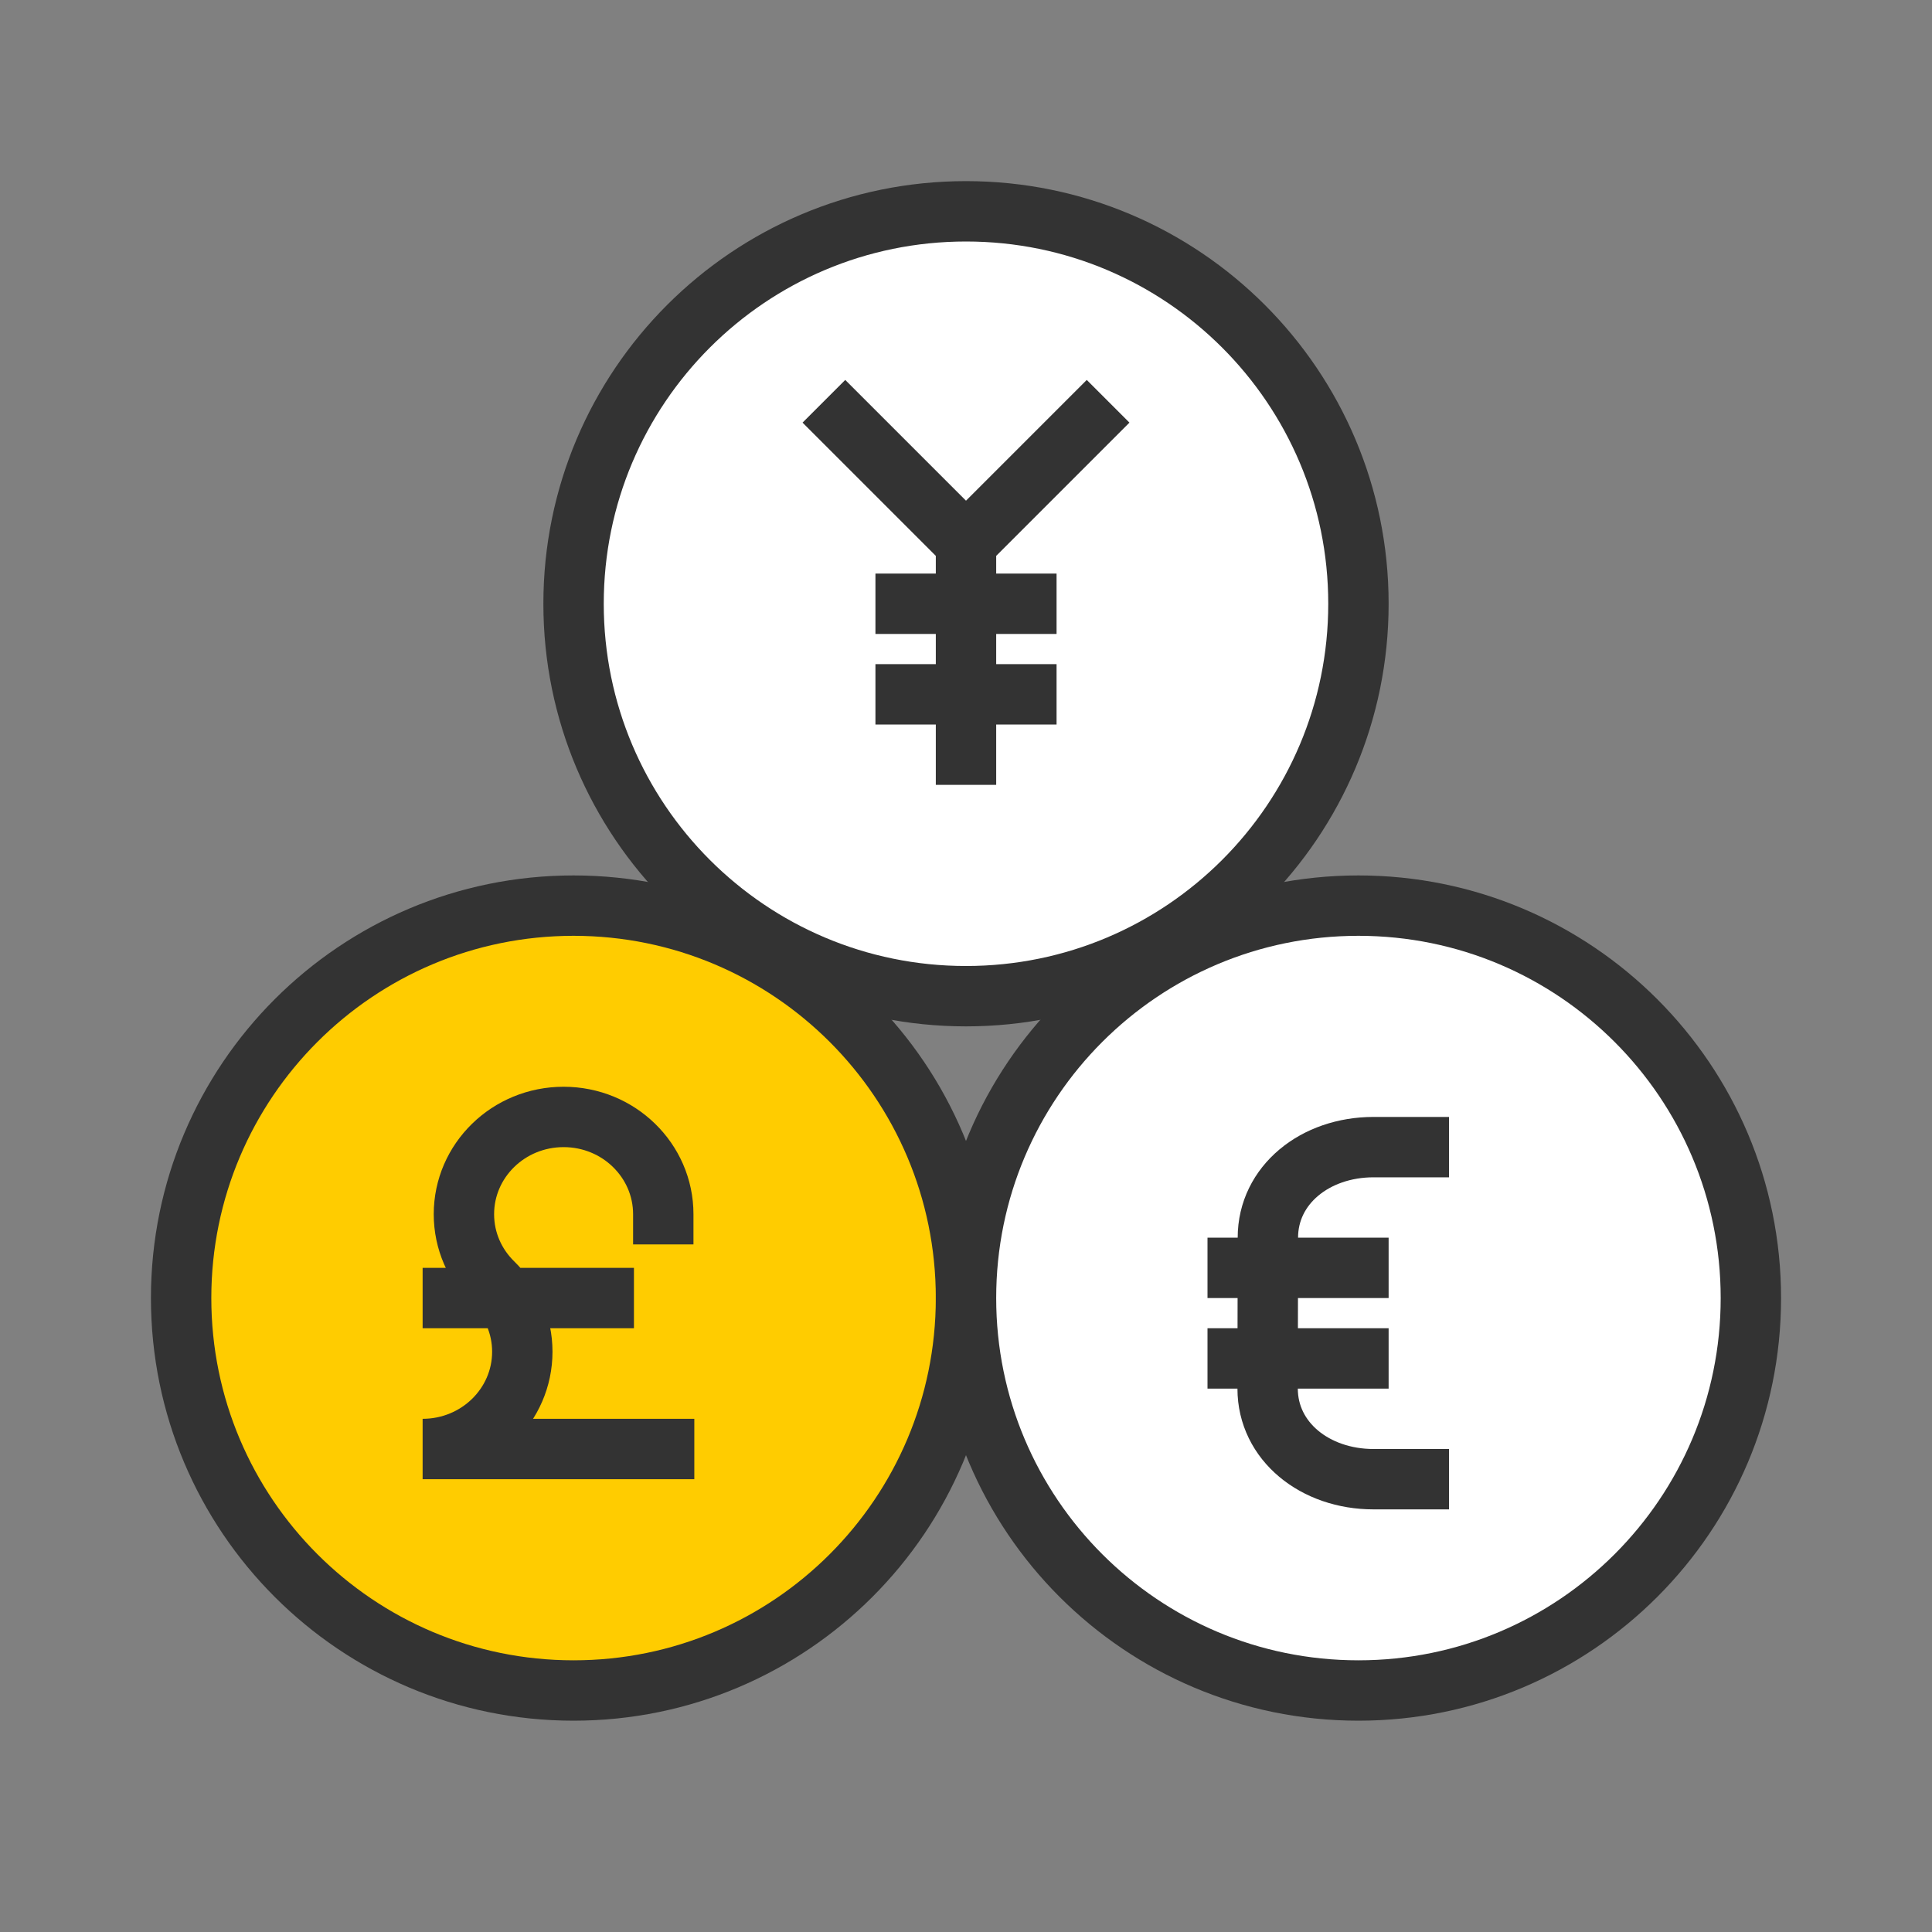 <?xml version="1.0" encoding="UTF-8"?>
<svg width="64px" height="64px" viewBox="0 0 64 64" version="1.1" xmlns="http://www.w3.org/2000/svg" xmlns:xlink="http://www.w3.org/1999/xlink">
    <rect x="0" y="0" width="64" height="64" fill="#808080" stroke="none"/>
    <title>Pictogram/Currency</title>
    <g id="Pictogram/Currency" stroke="none" stroke-width="1" fill="none" fill-rule="evenodd" stroke-linecap="square">
        <path d="M19,56 C26.18,56 32,50.18 32,43 C32,35.82 26.18,30 19,30 C11.82,30 6,35.82 6,43 C6,50.18 11.82,56 19,56 Z" id="Primary" stroke="#333333" stroke-width="2" fill="#FFCC00"></path>
        <path d="M32,33 C39.18,33 45,27.18 45,20 C45,12.82 39.18,7 32,7 C24.82,7 19,12.82 19,20 C19,27.18 24.82,33 32,33 Z" id="Secondary" stroke="#333333" stroke-width="2" fill="#FFFFFF"></path>
        <path d="M45,56 C52.18,56 58,50.18 58,43 C58,35.82 52.18,30 45,30 C37.82,30 32,35.82 32,43 C32,50.18 37.82,56 45,56 Z" id="Secondary" stroke="#333333" stroke-width="2" fill="#FFFFFF"></path>
        <path d="M47,49 L45.498,49 C43.565,49 41.992,47.748 41.992,46 L42,41 C42,39.251 43.568,38 45.498,38 L47,38 M41,42 L45,42 M41,45 L45,45" id="Tertiary" stroke="#333333" stroke-width="2"></path>
        <path d="M36,14 L32,18 L28,14 M32,25 L32,18 M30,20 L34,20 M30,23 L34,23" id="Tertiary" stroke="#333333" stroke-width="2"></path>
        <path d="M22,48 L14,48 C14.912,48 15.737,47.639 16.335,47.056 C16.932,46.473 17.302,45.668 17.302,44.778 C17.302,43.888 16.932,43.083 16.335,42.5 C15.737,41.917 15.368,41.112 15.368,40.222 C15.368,39.332 15.737,38.527 16.335,37.943 C16.932,37.36 17.758,37 18.67,37 C19.582,37 20.407,37.36 21.004,37.943 C21.602,38.527 21.972,39.332 21.972,40.222 M15,43 L20,43" id="Tertiary" stroke="#333333" stroke-width="2"></path>
    </g>
</svg>